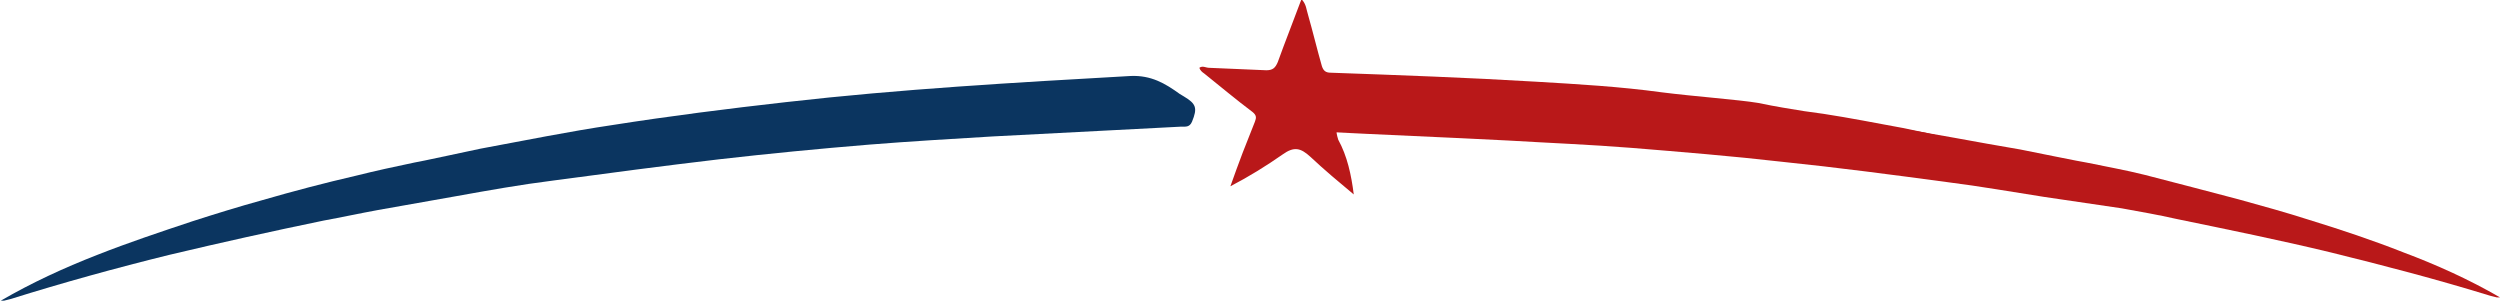 <?xml version="1.0" encoding="utf-8"?>
<!-- Generator: Adobe Illustrator 22.1.0, SVG Export Plug-In . SVG Version: 6.00 Build 0)  -->
<svg version="1.1" id="Layer_1" xmlns="http://www.w3.org/2000/svg" xmlns:xlink="http://www.w3.org/1999/xlink" x="0px" y="0px"
	 viewBox="0 0 306 36.8" style="enable-background:new 0 0 306 36.8;" xml:space="preserve">
<style type="text/css">
	.st0{fill:#0B3560;}
	.st1{fill:#B91819;}
</style>
<g>
	<path class="st0" d="M46.3,25.7c-2.2,0.4-4.5,0.9-6.7,1.3c-6.3,1.3-12.6,2.7-18.9,4.2c-6.5,1.6-13,3.4-19.4,5.4
		c-0.3,0.1-0.5,0.1-0.8,0.2c-0.1,0-0.3,0-0.4,0c3.8-2.2,7.7-4,11.8-5.6c3.8-1.5,7.7-2.8,11.6-4.1c2.8-0.9,5.7-1.8,8.6-2.6
		c3.8-1.1,7.6-2.1,11.5-3c2.4-0.6,4.7-1.1,7.1-1.6c0.2,0,7.6-1.6,8.1-1.7c5.4-1,10.8-2.1,16.2-2.9c7-1.1,14.1-2,21.2-2.8
		c14-1.6,28.1-2.4,42.2-3.2c2.5-0.1,4.2,0.9,6,2.2c0.2,0.1,0.3,0.2,0.5,0.3c1.5,0.9,1.7,1.4,1,3.1c-0.3,0.7-0.8,0.6-1.3,0.6
		c-7.7,0.4-15.4,0.8-23.1,1.2c-5,0.3-10.1,0.6-15.1,1c-6.1,0.5-12.3,1.1-18.4,1.8c-6.8,0.8-13.6,1.7-20.3,2.6
		c-4,0.5-7.9,1.2-11.8,1.9L46.3,25.7z"/>
	<path class="st1" d="M165.7,23.8c-1.8-1.5-3.6-3-5.3-4.6c-1.2-1.1-2-1.3-3.4-0.3c-2,1.4-4.1,2.7-6.4,3.9c0.5-1.4,1-2.8,1.5-4.1
		c0.5-1.3,1-2.5,1.5-3.8c0.2-0.5,0.2-0.8-0.3-1.2c-2-1.5-3.9-3.1-5.9-4.7c-0.3-0.2-0.5-0.4-0.6-0.7c0.4-0.3,0.8,0,1.2,0
		c2.3,0.1,4.7,0.2,7,0.3c0.8,0,1.1-0.3,1.4-1c0.9-2.5,1.9-5,2.9-7.7c0.6,0.6,0.6,1.3,0.8,1.9c0.6,2.1,1.1,4.2,1.7,6.3
		c0.2,0.6,0.5,0.8,1.1,0.8c8.4,0.3,16.8,0.6,25.1,1.1c5.1,0.3,10.3,0.6,15.4,1.3c3.9,0.5,9.4,0.9,11.8,1.3c2.4,0.5,3.8,0.7,5.6,1
		c3.2,0.4,6.4,1,9.6,1.6c3.5,0.6,7,1.4,10.5,2.3c2.9,0.8,5.8,1.5,8.6,2.4c2.2,0.7,4.4,1.4,6.9,2.3c-0.8,0.3-1.3,0.3-1.8,0.2
		c-4.8-1-9.7-1.8-14.6-2.5c-5.2-0.7-10.4-1.3-15.6-1.8c-3.1-0.3-6.3-0.6-9.4-0.9c-0.5,0-2.6-0.2-3.1-0.2c-3.3-0.2-6.6-0.5-9.9-0.7
		c-2.4-0.2-4.8-0.3-7.2-0.3c-7.5-0.2-15.1-0.5-22.7-0.4c-2.4,0-4.9-0.1-7.3-0.1c-1.3,0-1.4,0.3-1,1.6
		C164.9,19.1,165.4,21.4,165.7,23.8z"/>
	<path class="st1" d="M259.7,25.5c2.2,0.4,4.5,0.8,6.7,1.3c6.3,1.3,12.7,2.6,18.9,4.1c6.5,1.6,13,3.3,19.5,5.3
		c0.3,0.1,0.5,0.1,0.8,0.2c0.1,0,0.3,0,0.4,0c-3.8-2.2-7.8-4-11.8-5.5c-3.8-1.5-7.7-2.8-11.6-4c-2.8-0.9-5.7-1.7-8.6-2.5
		c-3.8-1-7.6-2-11.5-3c-2.4-0.6-4.7-1-7.1-1.5c-0.2,0-7.6-1.5-8.1-1.6c-5.4-0.9-10.8-2-16.2-2.8c-7-1-14.1-1.9-21.2-2.7
		c-14-1.5-28.1-2.2-42.2-2.9c-2.5-0.1-4.2,0.9-6,2.2c-0.2,0.1-0.3,0.2-0.5,0.3c-1.5,0.9-1.7,1.4-1,3.1c0.3,0.7,0.8,0.6,1.3,0.6
		c7.7,0.4,15.4,0.7,23.1,1.1c5,0.3,10.1,0.5,15.1,0.9c6.1,0.5,12.3,1,18.4,1.7c6.8,0.7,13.6,1.6,20.3,2.5c4,0.5,7.9,1.2,11.8,1.8
		L259.7,25.5z"/>
</g>
</svg>
